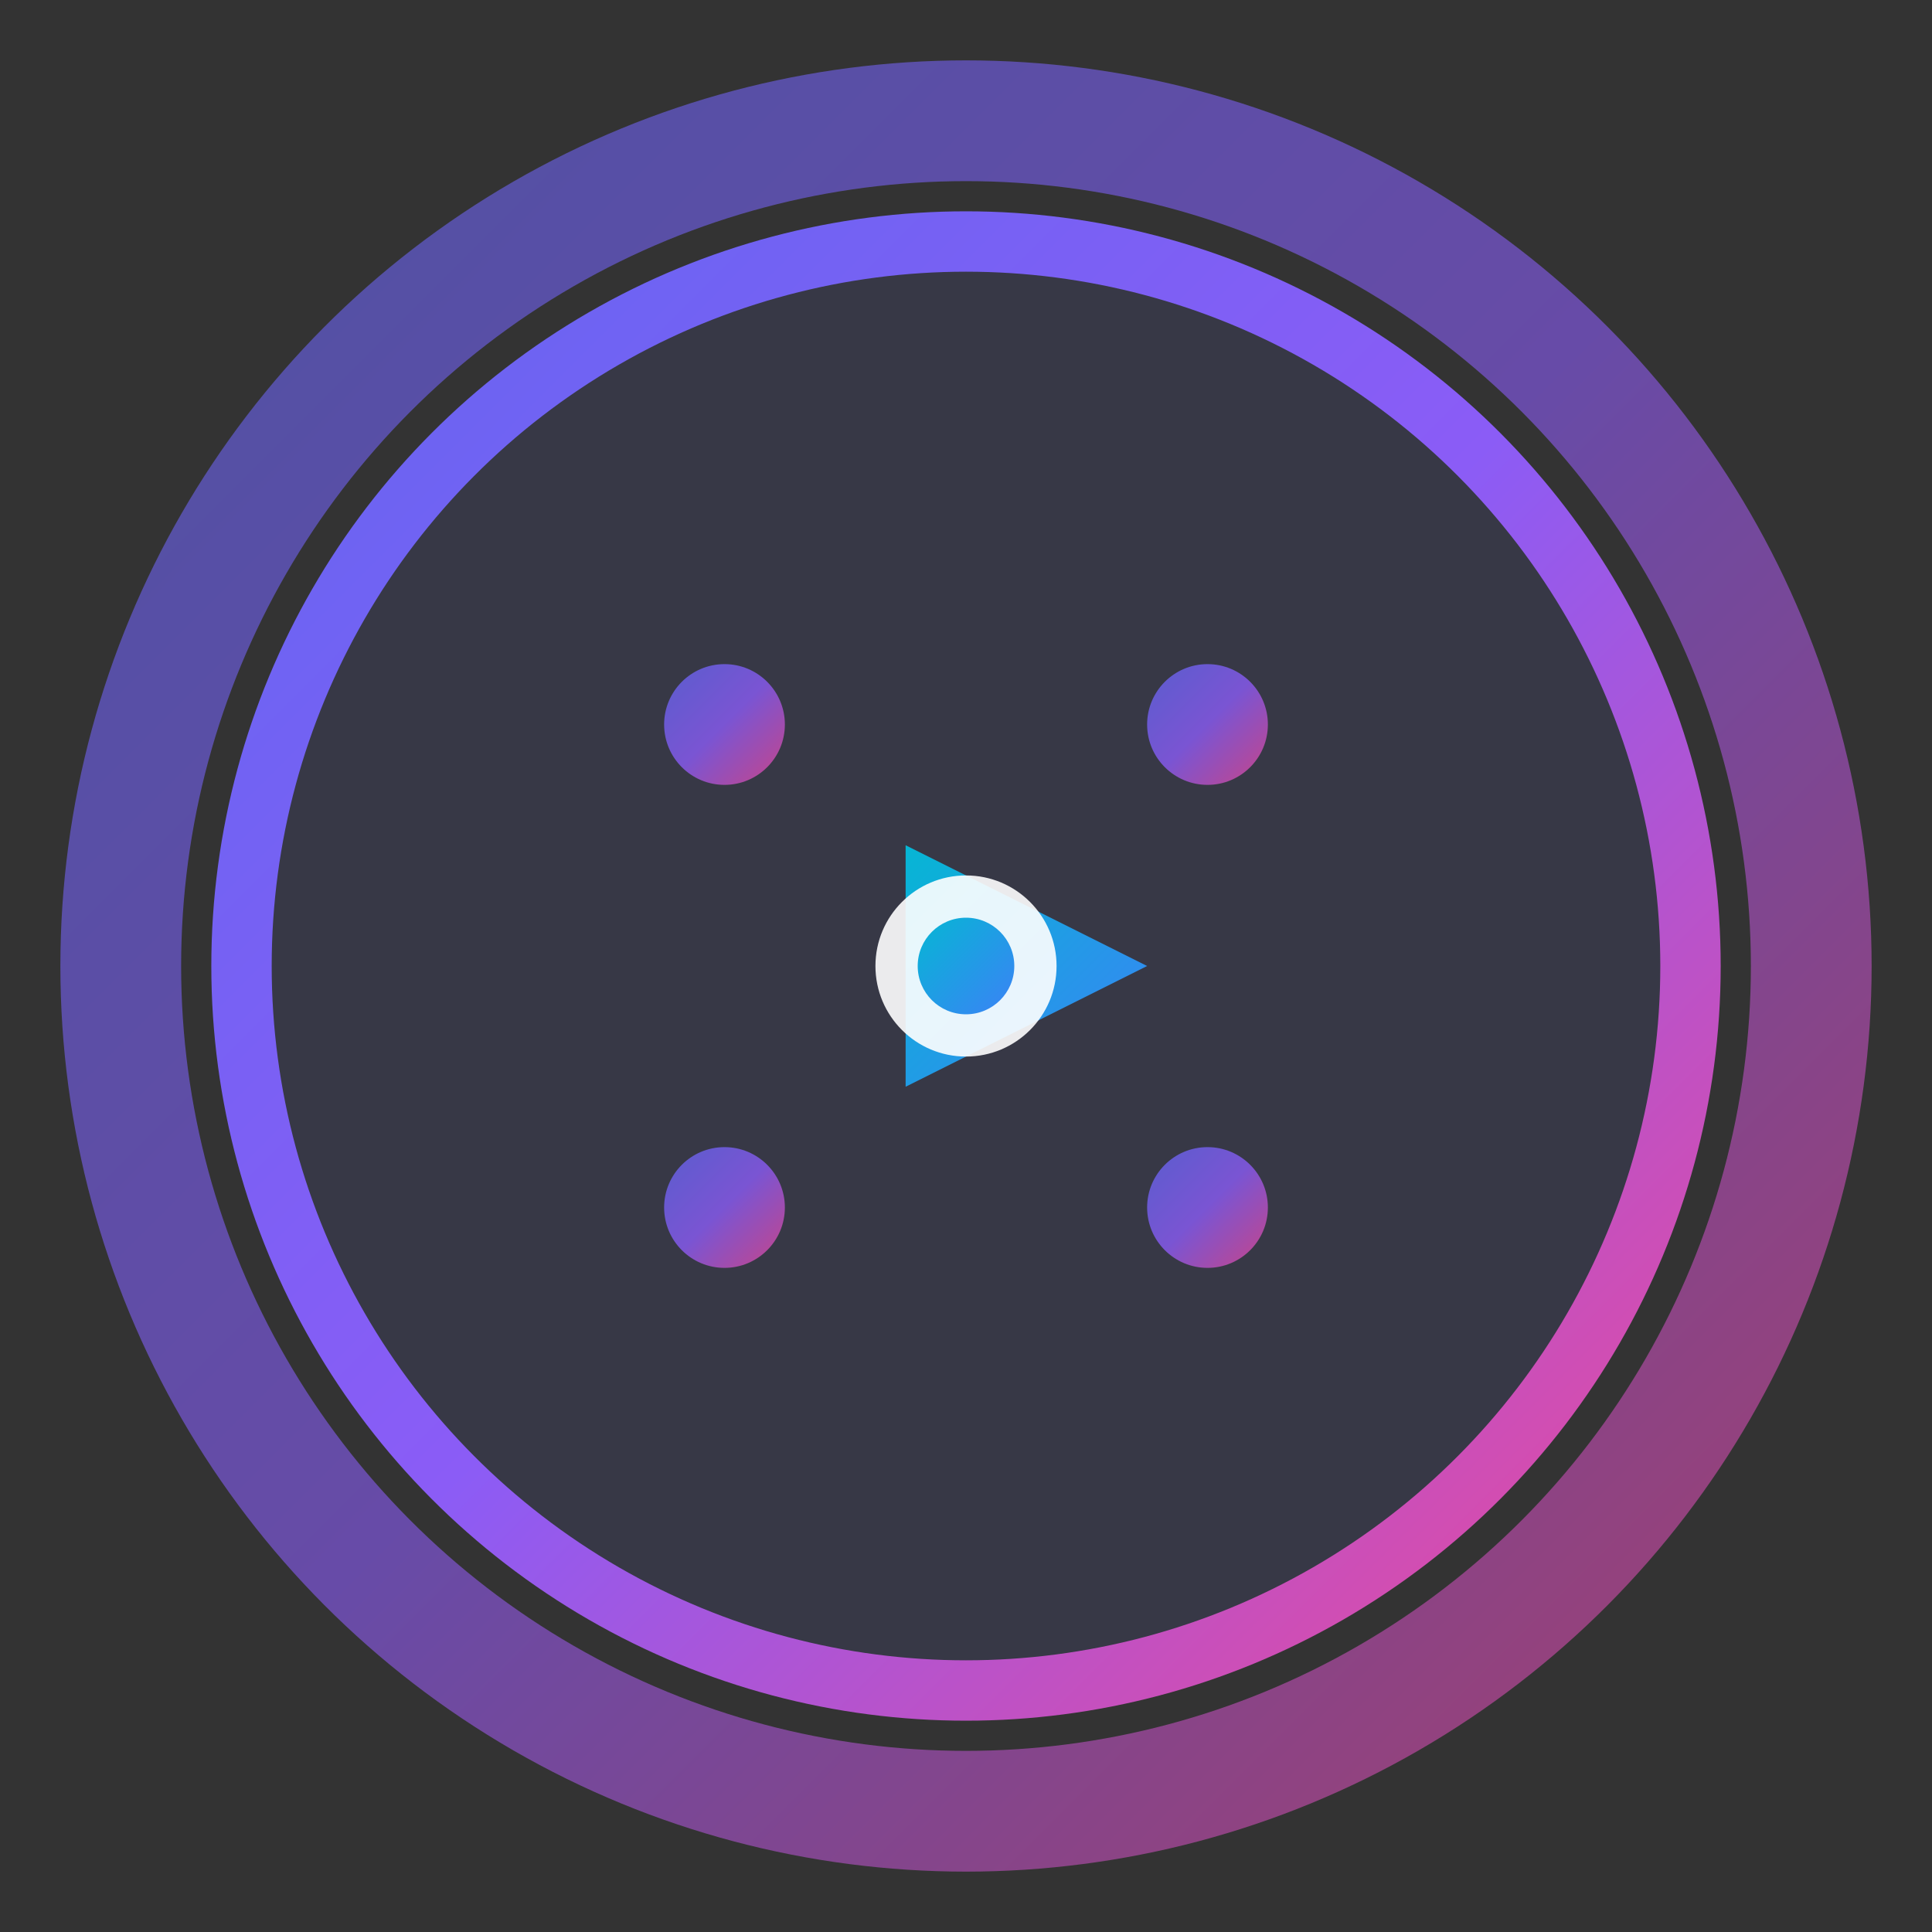 <svg width="32" height="32" viewBox="0 0 32 32" fill="none" xmlns="http://www.w3.org/2000/svg">
  <rect x="0" y="0" width="32" height="32" fill="#333333" stroke="none"/>
  <defs>
    <linearGradient id="primary-gradient" x1="0%" y1="0%" x2="100%" y2="100%">
      <stop offset="0%" style="stop-color:#6366F1"/>
      <stop offset="50%" style="stop-color:#8B5CF6"/>
      <stop offset="100%" style="stop-color:#EC4899"/>
    </linearGradient>
    <linearGradient id="accent-gradient" x1="0%" y1="0%" x2="100%" y2="100%">
      <stop offset="0%" style="stop-color:#06B6D4"/>
      <stop offset="100%" style="stop-color:#3B82F6"/>
    </linearGradient>
  </defs>
  
  <!-- Simplified Outer Ring -->
  <circle cx="16" cy="16" r="14" fill="none" stroke="url(#primary-gradient)" stroke-width="2" opacity="0.6"/>
  <circle cx="16" cy="16" r="12" fill="rgba(99, 102, 241, 0.1)" stroke="url(#primary-gradient)" stroke-width="1"/>
  
  <!-- Optimized Central Symbol -->
  <g transform="translate(10, 10)">
    <!-- Play Triangle -->
    <path d="M5 4L9 6L5 8Z" fill="url(#accent-gradient)"/>
    
    <!-- Simplified Neural Nodes -->
    <circle cx="2" cy="2" r="1" fill="url(#primary-gradient)" opacity="0.8"/>
    <circle cx="10" cy="2" r="1" fill="url(#primary-gradient)" opacity="0.8"/>
    <circle cx="2" cy="10" r="1" fill="url(#primary-gradient)" opacity="0.8"/>
    <circle cx="10" cy="10" r="1" fill="url(#primary-gradient)" opacity="0.8"/>
    
    <!-- Central Pulse -->
    <circle cx="6" cy="6" r="1.5" fill="#FFFFFF" opacity="0.9"/>
    <circle cx="6" cy="6" r="0.8" fill="url(#accent-gradient)"/>
  </g>
</svg> 